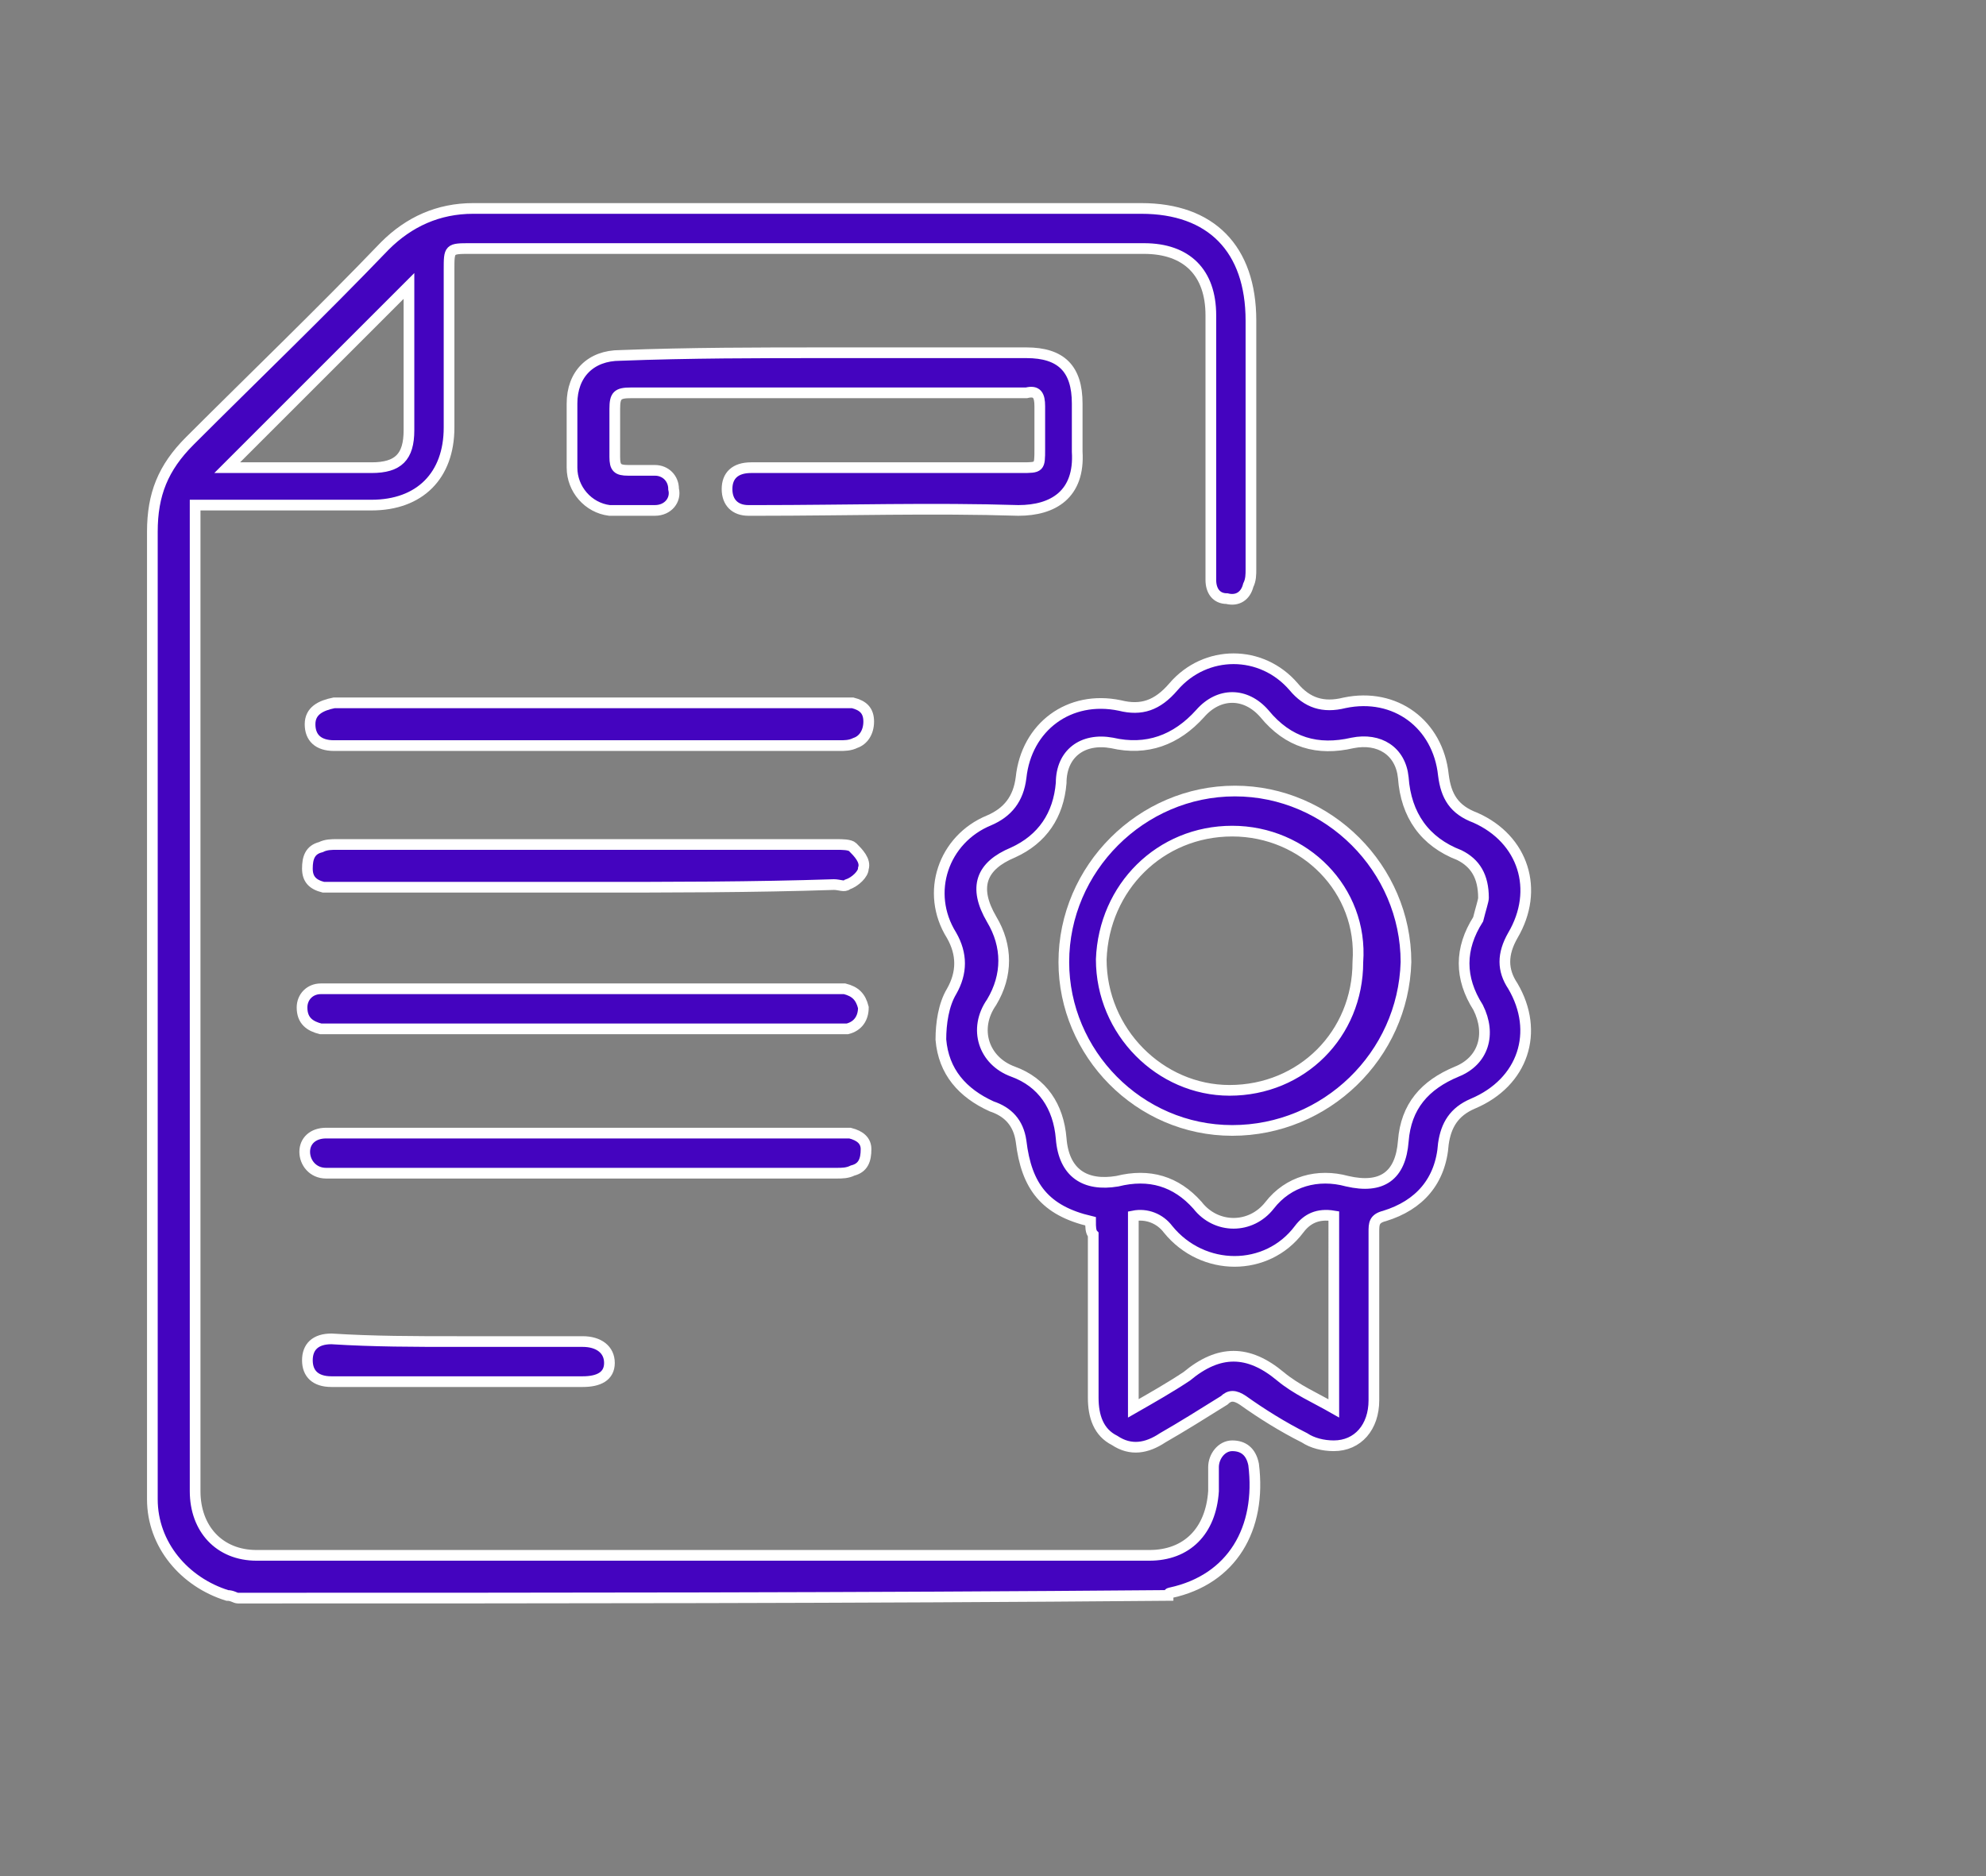 <?xml version="1.0" encoding="utf-8"?>
<!-- Generator: Adobe Illustrator 28.2.0, SVG Export Plug-In . SVG Version: 6.00 Build 0)  -->
<svg version="1.1" id="Layer_1" xmlns="http://www.w3.org/2000/svg" xmlns:xlink="http://www.w3.org/1999/xlink" x="0px" y="0px"
	 viewBox="0 0 74.3 70.2" style="enable-background:new 0 0 74.3 70.2;" xml:space="preserve"><rect x="0" y="0" width="74.3" height="70.2" fill="#808080" stroke="none"/>
<style type="text/css">
	.st0{fill:#4404BF;stroke:#FFFFFF;stroke-width:0.4;stroke-miterlimit:10;}
</style>
<g>
	<path class="st0" d="M8.9,59.8c-0.1,0-0.2-0.1-0.4-0.1c-1.6-0.5-2.8-1.9-2.8-3.6c0-2.1,0-4.1,0-6.2c0-10,0-20,0-30
		c0-1.4,0.4-2.4,1.4-3.4c2.4-2.4,4.9-4.8,7.3-7.3c0.9-0.9,2-1.4,3.3-1.4c8.3,0,16.7,0,25,0c2.6,0,4.1,1.5,4.1,4.2c0,3.1,0,6.2,0,9.3
		c0,0.2,0,0.4-0.1,0.6c-0.1,0.4-0.4,0.6-0.8,0.5c-0.4,0-0.6-0.3-0.6-0.7c0-0.2,0-0.3,0-0.5c0-3.1,0-6.2,0-9.4c0-1.6-0.9-2.5-2.5-2.5
		c-8.4,0-16.8,0-25.2,0c-0.8,0-0.8,0-0.8,0.8c0,2,0,4,0,5.9c0,1.8-1.1,2.9-2.9,2.9c-2,0-4,0-6,0c-0.2,0-0.4,0-0.6,0
		c0,0.2,0,0.4,0,0.6c0,12.1,0,24.2,0,36.3c0,1.4,0.9,2.4,2.3,2.4c11.1,0,22.3,0,33.4,0c1.4,0,2.3-0.9,2.4-2.4c0-0.3,0-0.6,0-0.9
		c0-0.4,0.3-0.8,0.7-0.8c0.4,0,0.7,0.2,0.8,0.7c0.3,2.4-0.8,4.3-3.1,4.8c0,0-0.1,0-0.1,0.1C32.1,59.8,20.5,59.8,8.9,59.8z M8.5,17.5
		c1.8,0,3.6,0,5.4,0c1,0,1.4-0.4,1.4-1.4c0-1.7,0-3.3,0-5c0-0.1,0-0.3,0-0.4C13,13,10.8,15.2,8.5,17.5z"/>
	<path class="st0" d="M40.8,45.7c-1.7-0.4-2.4-1.3-2.6-3c-0.1-0.7-0.5-1.1-1.1-1.3c-1.1-0.5-1.8-1.3-1.9-2.5c0-0.6,0.1-1.3,0.4-1.8
		c0.4-0.7,0.4-1.4,0-2.1c-1-1.6-0.3-3.6,1.4-4.3c0.7-0.3,1.1-0.8,1.2-1.6c0.2-1.9,1.8-3.1,3.7-2.7c0.8,0.2,1.4,0,2-0.7
		c1.2-1.4,3.3-1.4,4.5,0c0.5,0.6,1.1,0.8,1.9,0.6c1.9-0.4,3.5,0.8,3.7,2.7c0.1,0.8,0.4,1.3,1.2,1.6c1.8,0.8,2.4,2.7,1.4,4.4
		c-0.4,0.7-0.4,1.3,0,1.9c1,1.7,0.4,3.6-1.5,4.4c-0.7,0.3-1,0.8-1.1,1.5c-0.1,1.4-0.9,2.3-2.2,2.7c-0.4,0.1-0.4,0.3-0.4,0.6
		c0,2.1,0,4.2,0,6.3c0,1-0.6,1.7-1.5,1.7c-0.4,0-0.8-0.1-1.1-0.3c-0.8-0.4-1.6-0.9-2.3-1.4c-0.3-0.2-0.5-0.2-0.7,0
		c-0.8,0.5-1.6,1-2.3,1.4c-0.6,0.4-1.2,0.5-1.8,0.1c-0.6-0.3-0.8-0.9-0.8-1.6c0-2,0-4.1,0-6.1C40.8,46.1,40.8,45.9,40.8,45.7z
		 M55.5,33.6c0-0.8-0.3-1.3-0.9-1.6c-1.3-0.5-2-1.5-2.1-2.9c-0.1-1-0.9-1.5-1.9-1.3c-1.3,0.3-2.4,0-3.3-1.1c-0.7-0.8-1.7-0.8-2.4,0
		c-0.9,1-2,1.4-3.3,1.1c-1.1-0.2-1.9,0.4-1.9,1.5c-0.1,1.2-0.7,2.1-1.8,2.6c-1.2,0.5-1.5,1.3-0.8,2.5c0.6,1,0.6,2.1,0,3.1
		c-0.7,1-0.3,2.2,0.8,2.6c1.1,0.4,1.7,1.3,1.8,2.5c0.1,1.3,0.9,1.8,2.1,1.6c1.2-0.3,2.2,0,3,0.9c0.7,0.9,2,0.9,2.7,0
		c0.7-0.9,1.8-1.2,2.9-0.9c1.3,0.3,2-0.2,2.1-1.5c0.1-1.3,0.8-2.1,2-2.6c1-0.4,1.3-1.4,0.8-2.4c-0.7-1.1-0.7-2.2,0-3.3
		C55.4,34,55.5,33.7,55.5,33.6z M49.9,45.5c-0.6-0.1-1,0.1-1.3,0.5c-1.2,1.6-3.6,1.6-4.9,0c-0.3-0.4-0.8-0.6-1.3-0.5
		c0,2.4,0,4.7,0,7.2c0.7-0.4,1.4-0.8,2-1.2c1.2-1,2.3-1,3.5,0c0.6,0.5,1.3,0.8,2,1.2C49.9,50.3,49.9,47.9,49.9,45.5z"/>
	<path class="st0" d="M30.9,13.2c2.5,0,5,0,7.5,0c1.3,0,1.9,0.6,1.9,1.9c0,0.6,0,1.2,0,1.8c0.1,1.6-0.9,2.2-2.2,2.2
		c-3.2-0.1-6.5,0-9.7,0c-0.1,0-0.3,0-0.4,0c-0.5,0-0.8-0.3-0.8-0.8c0-0.5,0.3-0.8,0.9-0.8c3.4,0,6.8,0,10.1,0c0.7,0,0.7,0,0.7-0.7
		c0-0.5,0-1.1,0-1.6c0-0.4-0.1-0.6-0.5-0.5c-1.3,0-2.6,0-3.8,0c-3.7,0-7.3,0-11,0c-0.5,0-0.6,0.1-0.6,0.6c0,0.6,0,1.2,0,1.8
		c0,0.4,0.1,0.5,0.5,0.5c0.3,0,0.7,0,1,0c0.4,0,0.7,0.3,0.7,0.7c0.1,0.4-0.2,0.8-0.7,0.8c-0.6,0-1.1,0-1.7,0
		c-0.8-0.1-1.4-0.8-1.4-1.6c0-0.8,0-1.6,0-2.4c0-1.1,0.7-1.8,1.8-1.8C25.8,13.2,28.4,13.2,30.9,13.2z"/>
	<path class="st0" d="M21.9,38.5c-3.1,0-6.2,0-9.4,0c-0.2,0-0.3,0-0.5,0c-0.4-0.1-0.7-0.3-0.7-0.8c0-0.4,0.3-0.7,0.7-0.7
		c0.1,0,0.3,0,0.4,0c6.2,0,12.5,0,18.7,0c0.2,0,0.3,0,0.5,0c0.4,0.1,0.6,0.3,0.7,0.7c0,0.4-0.2,0.7-0.6,0.8c-0.2,0-0.3,0-0.5,0
		C28.2,38.5,25.1,38.5,21.9,38.5z"/>
	<path class="st0" d="M21.9,33.2c-3.1,0-6.2,0-9.3,0c-0.2,0-0.3,0-0.5,0c-0.4-0.1-0.6-0.3-0.6-0.7c0-0.4,0.1-0.7,0.5-0.8
		c0.2-0.1,0.4-0.1,0.6-0.1c6.2,0,12.5,0,18.7,0c0.2,0,0.5,0,0.6,0.1c0.2,0.2,0.5,0.5,0.4,0.8c0,0.2-0.3,0.5-0.6,0.6
		c-0.1,0.1-0.3,0-0.5,0C28.2,33.2,25.1,33.2,21.9,33.2z"/>
	<path class="st0" d="M21.9,42.4c3.1,0,6.2,0,9.3,0c0.2,0,0.4,0,0.6,0c0.4,0.1,0.6,0.3,0.6,0.6c0,0.4-0.1,0.7-0.5,0.8
		c-0.2,0.1-0.4,0.1-0.6,0.1c-6.2,0-12.5,0-18.7,0c-0.1,0-0.2,0-0.4,0c-0.5,0-0.8-0.4-0.8-0.8c0-0.4,0.3-0.7,0.8-0.7
		c1.6,0,3.2,0,4.9,0C18.7,42.4,20.3,42.4,21.9,42.4z"/>
	<path class="st0" d="M22,26.3c3.1,0,6.2,0,9.3,0c0.2,0,0.4,0,0.6,0c0.4,0.1,0.6,0.3,0.6,0.7c0,0.4-0.2,0.7-0.5,0.8
		c-0.2,0.1-0.4,0.1-0.6,0.1c-6.2,0-12.5,0-18.7,0c-0.1,0-0.1,0-0.2,0c-0.6,0-0.9-0.3-0.9-0.8c0-0.5,0.4-0.7,0.9-0.8
		c2.2,0,4.5,0,6.7,0C20.1,26.3,21,26.3,22,26.3z"/>
	<path class="st0" d="M17.1,50.2c1.6,0,3.1,0,4.7,0c0.6,0,1,0.3,1,0.8c0,0.5-0.4,0.7-1,0.7c-3.1,0-6.2,0-9.4,0
		c-0.6,0-0.9-0.3-0.9-0.8c0-0.5,0.3-0.8,0.9-0.8C14,50.2,15.5,50.2,17.1,50.2z"/>
	<path class="st0" d="M46.1,42.3c-3.5,0-6.3-2.9-6.3-6.3c0-3.5,2.9-6.4,6.4-6.4c3.5,0,6.4,2.9,6.4,6.4
		C52.5,39.5,49.6,42.3,46.1,42.3z M46.1,31.1c-2.7,0-4.8,2.1-4.9,4.8c0,2.7,2.2,4.9,4.8,4.9c2.7,0,4.8-2.1,4.8-4.8
		C51,33.3,48.8,31.1,46.1,31.1z"/>
</g>
</svg>
